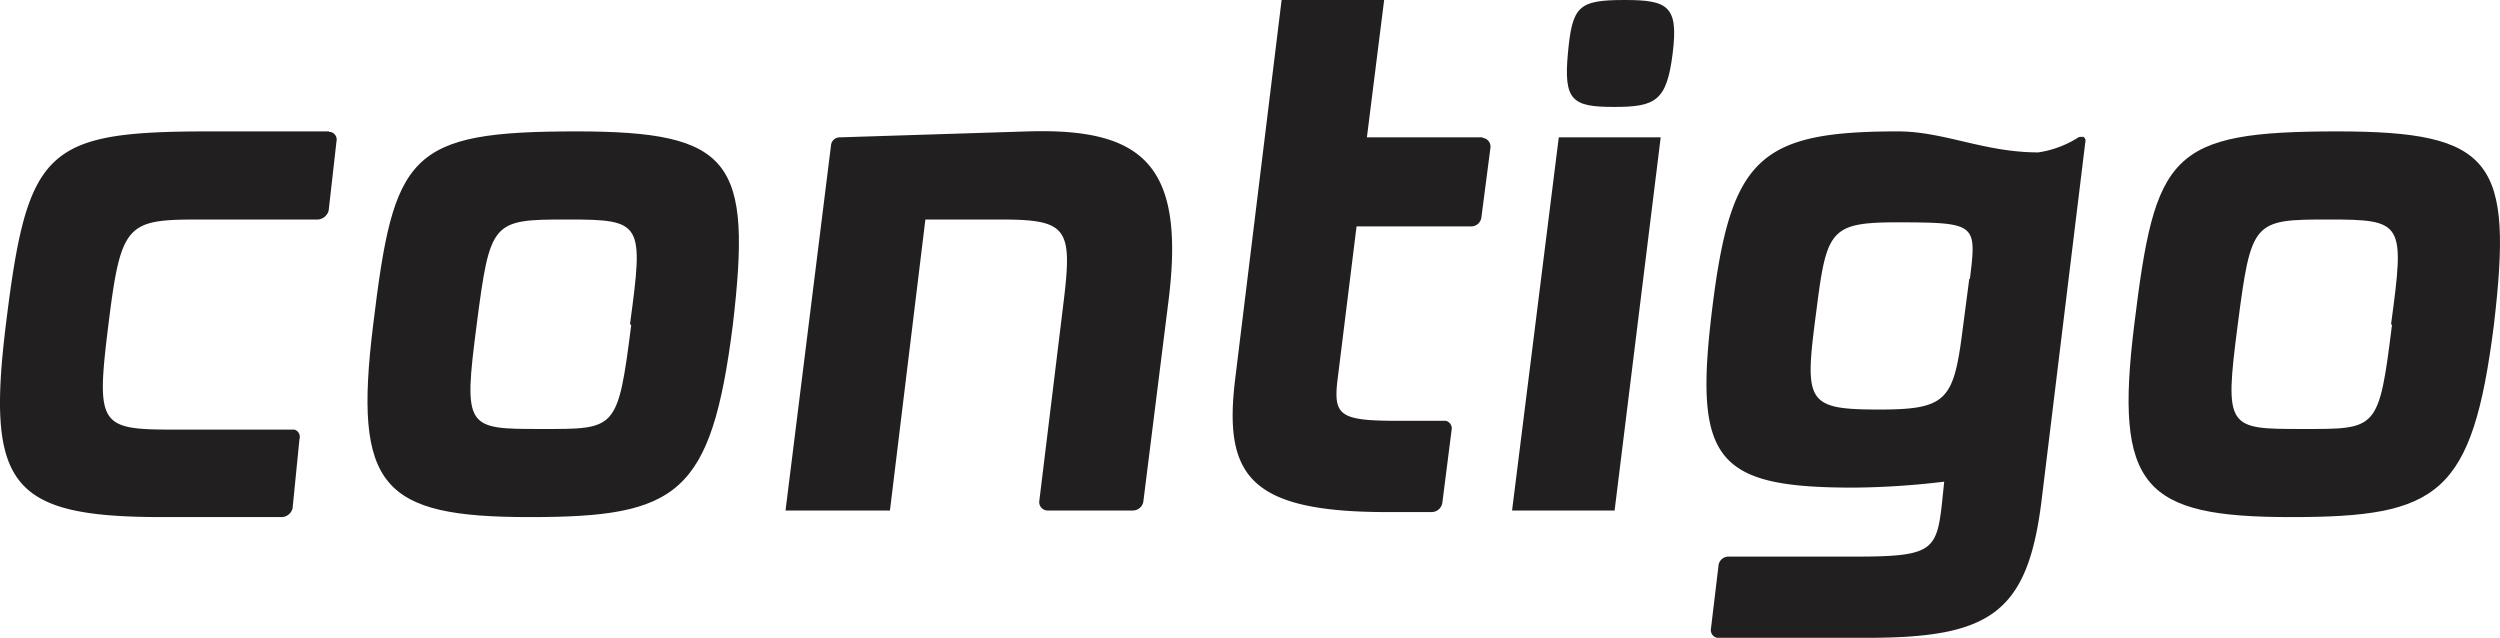 <?xml version="1.0" encoding="UTF-8" standalone="no"?>
<svg
   xmlns:dc="http://purl.org/dc/elements/1.1/"
   xmlns:cc="http://creativecommons.org/ns#"
   xmlns:rdf="http://www.w3.org/1999/02/22-rdf-syntax-ns#"
   xmlns:svg="http://www.w3.org/2000/svg"
   xmlns="http://www.w3.org/2000/svg"
   xmlns:sodipodi="http://sodipodi.sourceforge.net/DTD/sodipodi-0.dtd"
   xmlns:inkscape="http://www.inkscape.org/namespaces/inkscape"
   id="Calque_1"
   data-name="Calque 1"
   viewBox="0 0 1000 255.129"
   version="1.1"
   sodipodi:docname="logoR.svg"
   width="1000"
   height="255.129"
   inkscape:version="0.92.4 (5da689c313, 2019-01-14)">
  <sodipodi:namedview
     pagecolor="#ffffff"
     bordercolor="#666666"
     borderopacity="1"
     objecttolerance="10"
     gridtolerance="10"
     guidetolerance="10"
     inkscape:pageopacity="0"
     inkscape:pageshadow="2"
     inkscape:window-width="1920"
     inkscape:window-height="1017"
     id="namedview29"
     showgrid="false"
     fit-margin-top="0"
     fit-margin-left="0"
     fit-margin-right="0"
     fit-margin-bottom="0"
     inkscape:zoom="0.97674692"
     inkscape:cx="560.56972"
     inkscape:cy="-3.194511"
     inkscape:window-x="1912"
     inkscape:window-y="-8"
     inkscape:window-maximized="1"
     inkscape:current-layer="g10" />
  <defs
     id="defs4">
    <style
       id="style2">.cls-1{isolation:isolate;}.cls-2{fill:#221f20;}</style>
  </defs>
  <title
     id="title6">logoR</title>
  <g
     class="cls-1"
     id="g10"
     style="isolation:isolate"
     transform="translate(1.4289246e-4,234.789)" />
  <path
     class="cls-2"
     d="M 131.706,52.556 H 84.167 c -65.977,0 -73.127,6.648 -81.782,77.015 -8.028,65.099 2.132,77.266 62.716,77.266 H 112.891 a 4.641,4.641 0 0 0 4.139,-3.512 l 2.76,-27.721 a 3.01,3.01 0 0 0 -2.007,-3.763 H 69.24 c -29.602,0 -30.856,-1.756 -25.839,-42.271 5.017,-40.515 7.4,-41.769 36.877,-41.769 H 127.315 a 4.892,4.892 0 0 0 4.139,-3.512 l 3.136,-27.721 a 3.136,3.136 0 0 0 -2.258,-3.763 h -0.627"
     id="path12"
     inkscape:connector-curvature="0"
     style="fill:#221f20;stroke-width:12.543" />
  <path
     class="cls-2"
     d="m 252.497,129.948 c -5.394,42.396 -6.021,41.643 -35.999,41.643 -29.978,0 -31.233,0 -25.839,-41.643 5.394,-41.643 6.146,-42.145 36.25,-42.145 30.104,0 30.605,1.129 25.086,41.894 M 230.671,52.556 c -67.482,0 -73.127,9.031 -81.405,77.392 -8.028,65.099 3.512,76.89 62.716,76.89 59.204,0 72.5,-8.906 81.155,-76.89 7.651,-65.476 0,-77.392 -62.716,-77.392"
     id="path14"
     inkscape:connector-curvature="0"
     style="fill:#221f20;stroke-width:12.543" />
  <path
     class="cls-2"
     d="m 411.168,52.556 -75.259,2.383 a 3.512,3.512 0 0 0 -3.512,3.261 l -18.188,146.003 h 41.769 L 370.152,87.802 h 29.477 c 27.093,0 29.477,3.01 25.839,32.738 l -9.784,80.151 a 3.387,3.387 0 0 0 3.261,3.512 h 34.243 a 4.265,4.265 0 0 0 4.139,-3.512 l 10.035,-80.026 C 474.261,66.228 457.578,51.176 411.168,52.556"
     id="path16"
     inkscape:connector-curvature="0"
     style="fill:#221f20;stroke-width:12.543" />
  <path
     class="cls-2"
     d="M 592.919,54.939 H 546.76 L 553.659,0 h -41.016 l -18.439,150.519 c -5.017,39.511 5.017,54.312 60.709,54.312 h 17.811 a 4.39,4.39 0 0 0 4.265,-4.139 l 3.638,-28.599 a 3.136,3.136 0 0 0 -2.258,-3.763 h -18.689 c -24.459,0 -26.592,-2.007 -24.459,-18.062 l 7.401,-59.706 h 46.159 a 4.139,4.139 0 0 0 3.763,-3.512 l 3.638,-27.971 a 3.512,3.512 0 0 0 -2.885,-3.888 v 0"
     id="path18"
     inkscape:connector-curvature="0"
     style="fill:#221f20;stroke-width:12.543" />
  <path
     class="cls-2"
     d="m 649.991,0 c -18.689,0 -21.073,2.383 -22.829,21.323 -1.756,18.94 1.756,21.449 18.439,21.449 16.682,0 21.073,-2.383 23.456,-21.323 C 671.44,2.509 667.301,0 649.991,0"
     id="path20"
     inkscape:connector-curvature="0"
     style="fill:#221f20;stroke-width:12.543" />
  <polygon
     class="cls-2"
     points="49.71,4.38 48.22,16.28 51.49,16.28 52.96,4.38 "
     id="polygon22"
     transform="matrix(12.543,0,0,12.543,0.002,0)"
     style="fill:#221f20" />
  <path
     class="cls-2"
     d="m 787.716,111.509 -2.76,21.073 c -3.512,27.595 -6.522,31.233 -33.24,31.233 -29.727,0 -29.978,-3.01 -25.086,-40.138 4.139,-32.738 5.77,-34.87 34.87,-34.745 29.1,0.125 29.1,1.129 26.466,22.578 m 45.156,-56.57 a 2.132,2.132 0 0 0 -1.756,0 40.891,40.891 0 0 1 -16.055,6.021 c -21.7,0 -37.63,-8.404 -56.194,-8.404 -55.566,0 -66.855,10.787 -74.256,71.12 -7.401,60.333 1.254,71.371 56.444,71.371 a 320.103,320.103 0 0 0 36.375,-2.383 l -0.878,8.529 c -2.132,19.317 -4.139,21.449 -35.121,21.449 H 691.509 a 4.014,4.014 0 0 0 -4.139,3.888 v 0 l -3.01,25.086 a 3.136,3.136 0 0 0 2.509,3.512 h 59.831 c 49.044,0 64.221,-9.533 69.866,-54.438 l 17.561,-143.871 a 1.756,1.756 0 0 0 -1.254,-2.258 v 0"
     id="path24"
     inkscape:connector-curvature="0"
     style="fill:#221f20;stroke-width:12.543" />
  <path
     class="cls-2"
     d="m 956.798,129.948 c -5.268,42.396 -5.895,41.643 -35.874,41.643 -29.978,0 -31.233,0 -25.839,-41.643 5.394,-41.643 6.146,-42.145 36.25,-42.145 30.104,0 30.605,1.129 25.086,41.894 M 935.224,52.556 c -67.608,0 -73.127,9.031 -81.531,77.392 -8.028,65.099 3.638,76.89 62.716,76.89 59.079,0 72.5,-8.78 81.155,-76.89 7.651,-65.35 0,-77.392 -62.716,-77.392"
     id="path26"
     inkscape:connector-curvature="0"
     style="fill:#221f20;stroke-width:12.543" />
</svg>
